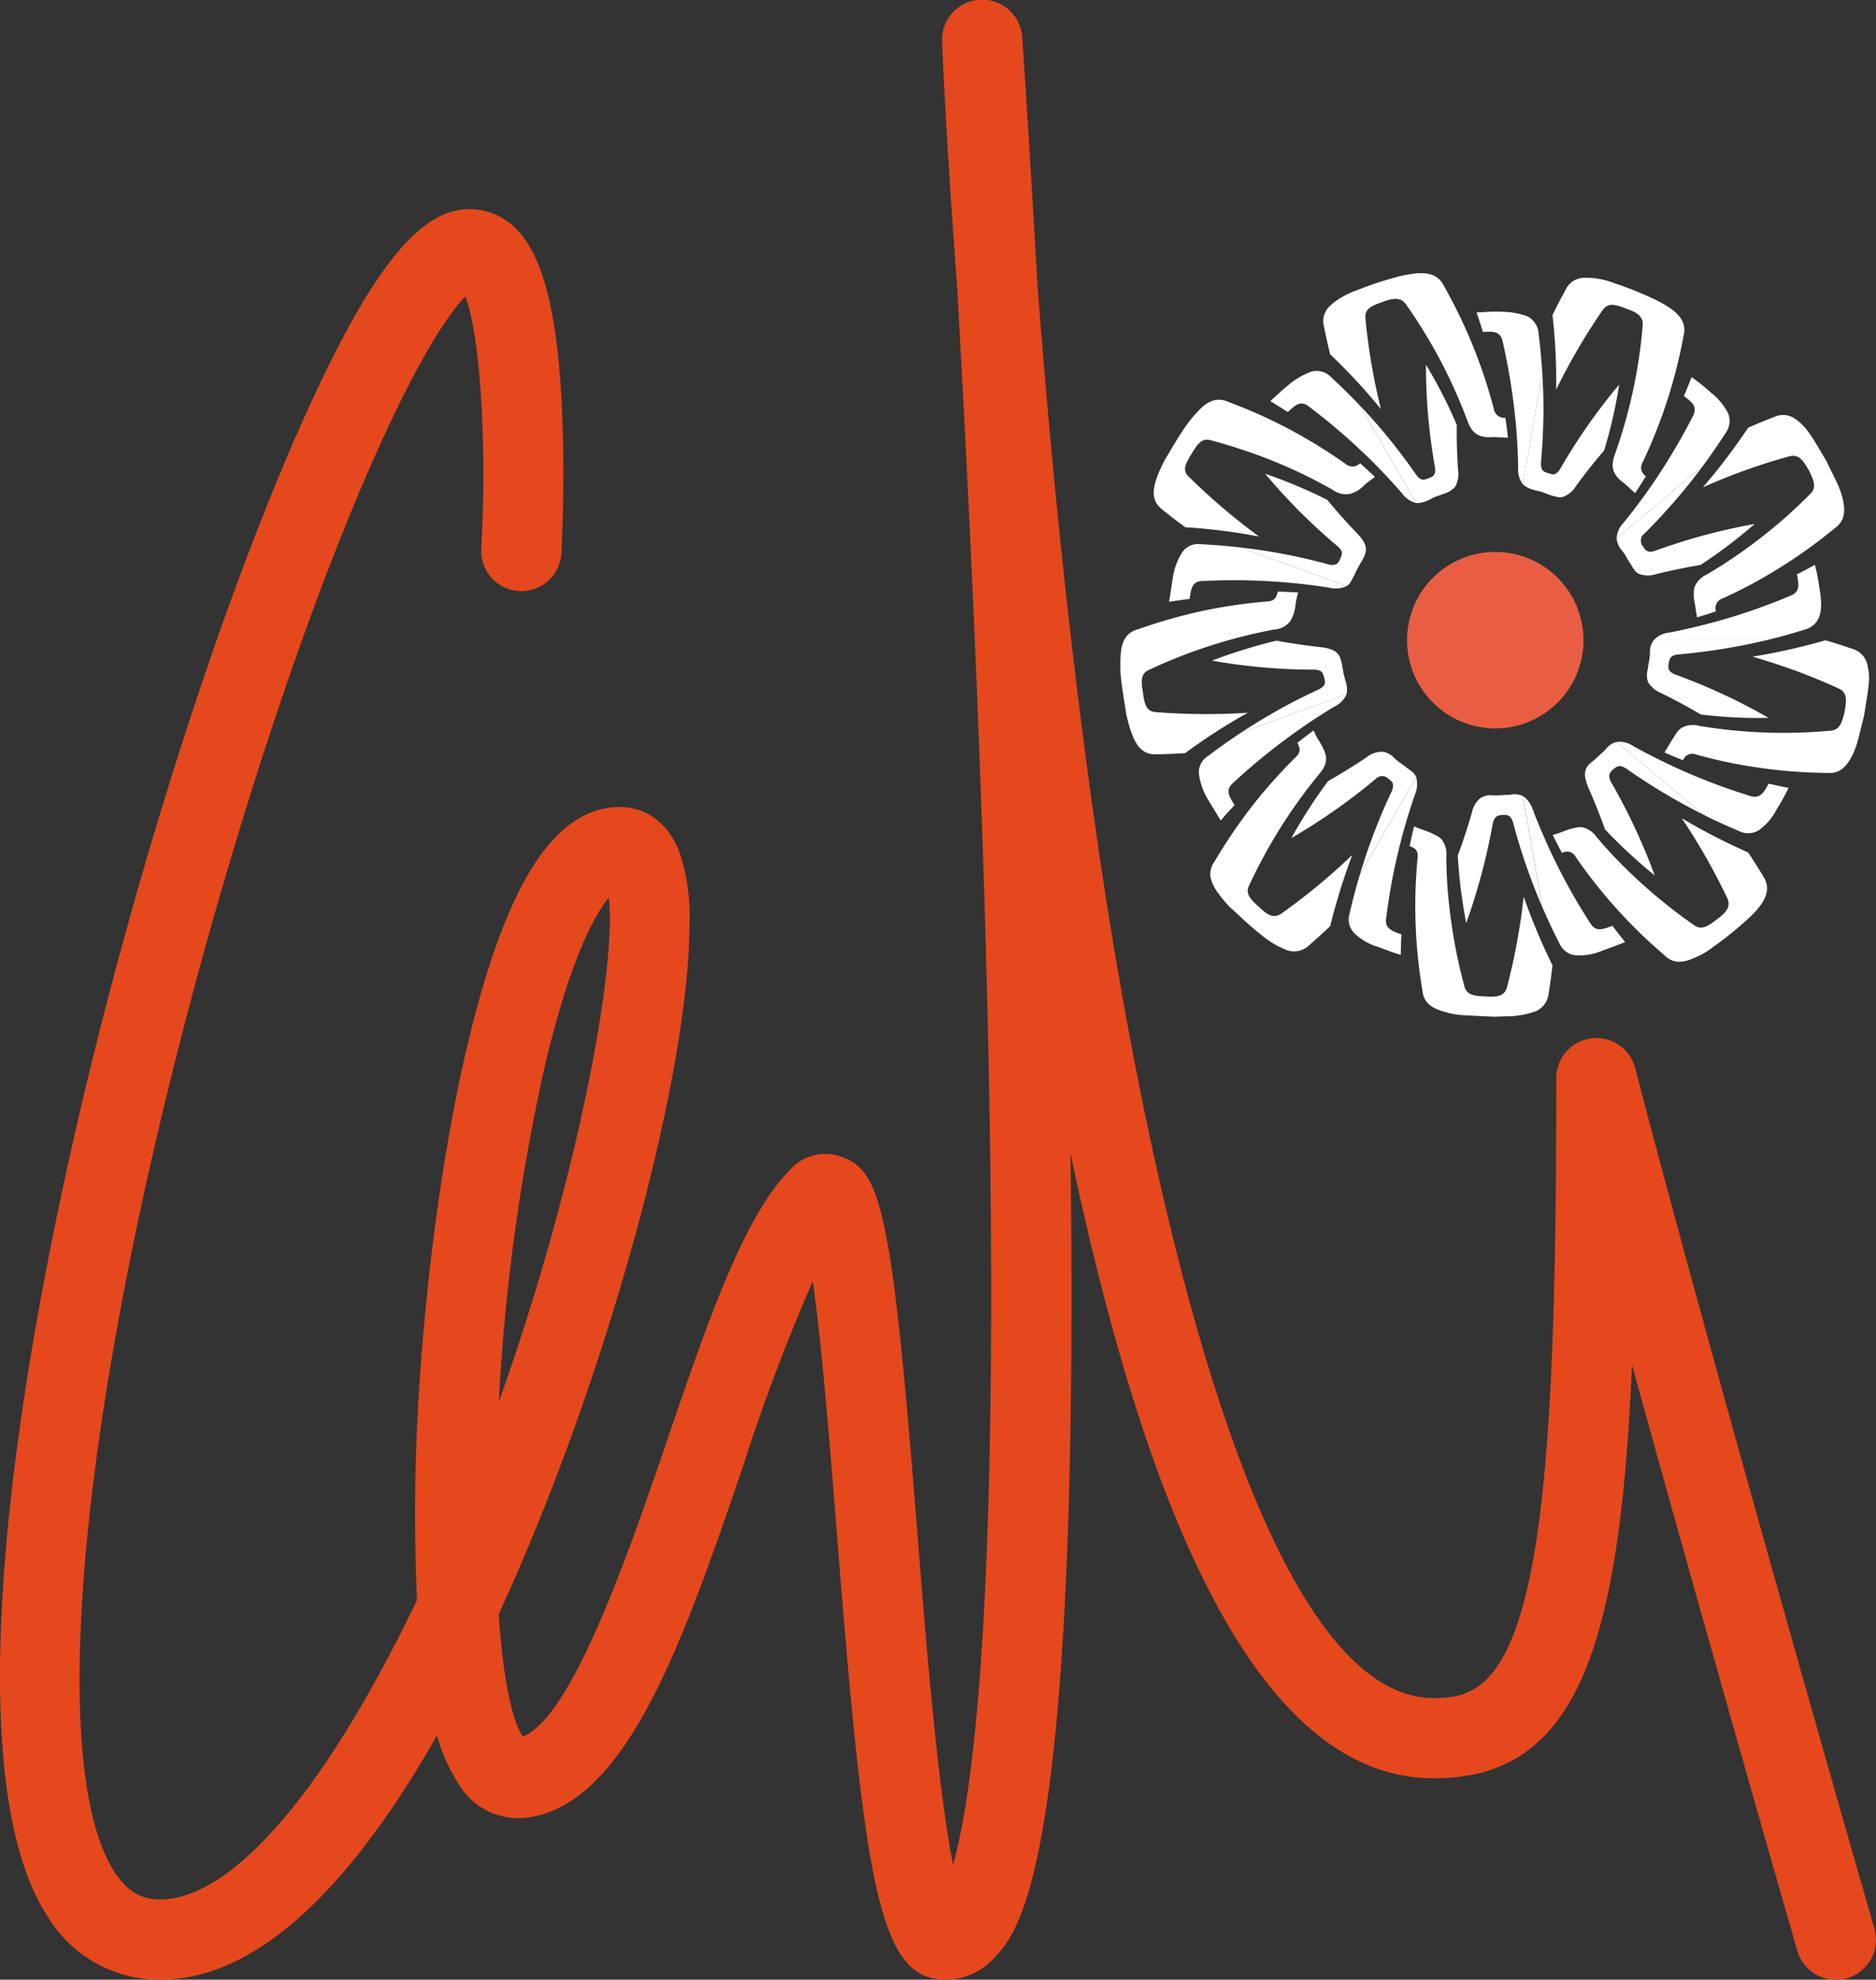 <?xml version="1.0" encoding="UTF-8"?>
<svg xmlns="http://www.w3.org/2000/svg" xmlns:xlink="http://www.w3.org/1999/xlink" width="187.016" height="197.309" viewBox="0 0 187.016 197.309">
  <rect x="0" y="0" width="187.016" height="197.309" fill="#333333" stroke="none"/>
  <defs>
    <clipPath id="clip-path">
      <rect id="Rectangle_25" data-name="Rectangle 25" width="187.016" height="197.309" fill="none"></rect>
    </clipPath>
  </defs>
  <g id="Group_101" data-name="Group 101" clip-path="url(#clip-path)">
    <path id="Path_541" data-name="Path 541" d="M183.012,197.309a4,4,0,0,1-3.841-2.892c-.116-.4-8.711-30.194-16.479-58.392-1.228,28.408-5.556,41.212-19.741,41.212-15.522,0-27.45-20.447-36.238-62.315.962,71.031-5.108,77.534-7.525,80.126a6.587,6.587,0,0,1-4.9,2.26c-6.625,0-8.058-8.99-10.857-44.419-.653-8.272-1.474-18.649-2.407-25.193a192.387,192.387,0,0,0-6.918,18.341c-5.962,17.438-11.6,33.907-21.661,35.136a6.93,6.93,0,0,1-6.712-3.349,17.294,17.294,0,0,1-2.167-4.861c-7.58,13.336-17.034,24.345-27.6,24.345A13.031,13.031,0,0,1,4.617,190.8c-14.73-23.18,8.935-113.5,26.855-151.687C38.127,24.926,43.036,19.691,48.4,21.048c4.705,1.189,6.976,6.952,7.6,19.269.374,7.437-.021,14.551-.038,14.851a4,4,0,0,1-7.987-.452c.6-10.6-.135-21.43-1.586-25.167-1.242,1.261-3.717,4.54-7.669,12.961-8.93,19.033-18.957,50.834-24.947,79.136-6.825,32.237-7.722,56.486-2.4,64.863,1.576,2.48,3.29,2.8,4.6,2.8,5.749,0,12.953-7,20.283-19.709,1.869-3.239,3.639-6.632,5.312-10.123a193.637,193.637,0,0,1,.425-24c1.195-15.862,4.455-36.592,10.024-47.208,2.729-5.2,6.016-7.841,9.768-7.841,1.284,0,4.434.45,5.986,4.609a20.277,20.277,0,0,1,.966,6.96c0,13.555-6.635,39.4-15.775,61.448-1.013,2.445-2.1,4.946-3.253,7.456.423,6.092,1.263,10.5,2.416,12.169,4.942-1.92,10.609-18.493,14.414-29.617,4.086-11.951,7.616-22.272,12.306-26.962a4.692,4.692,0,0,1,5.03-1.2c3.912,1.442,4.992,4.786,7.535,36.974.8,10.2,2.038,25.806,3.6,33.584,2.122-7.484,5.026-29.232,3.241-92.294-.684-24.136-1.874-47.981-2.834-64.948-1.1-14.579-1.5-24.241-1.5-24.442a4,4,0,0,1,7.988-.436c.014.2.672,9.741,1.5,24.395,1.211,16.045,3.278,38.08,6.626,59.952,3.735,24.4,14.419,81.167,32.918,81.167,3.457,0,7.026-.868,9.373-11.246,2.339-10.349,2.819-27.691,2.819-50.546a4,4,0,0,1,7.871-1c8.146,31.346,23.687,85.217,23.843,85.758a4,4,0,0,1-3.845,5.111M60.687,89.464c-1.393,1.717-3.921,6.154-6.5,17.353a200.931,200.931,0,0,0-4.46,32.906c7.846-22,11.787-43.346,10.957-50.259" fill="#e5481d"></path>
    <path id="Path_542" data-name="Path 542" d="M157.856,63.805a8.794,8.794,0,1,1-8.794-8.794,8.794,8.794,0,0,1,8.794,8.794" fill="#e95e43"></path>
    <path id="Path_543" data-name="Path 543" d="M165.578,69.068q2.016.99,3.981,2.145a48.262,48.262,0,0,0,6.744.337,58.416,58.416,0,0,0-9.277-4.313c-.737-.3-.756-.622-.677-1.113.1-.489.161-.8.935-.9q2.213-.19,4.441-.55,2.182-.352,4.371-.868H164.858a1.91,1.91,0,0,0-.379,1.257c.006.546-.165,1.062-.208,1.6a2.239,2.239,0,0,0,.013,1.3,2.657,2.657,0,0,0,1.294,1.106" fill="#fff"></path>
    <path id="Path_544" data-name="Path 544" d="M183.4,68.674c.738.408.68,1.1.509,2.136-.013.069-.02.14-.039.209-.251,1.025-.489,1.713-1.328,1.8a51.066,51.066,0,0,1-13.105-.467,2.376,2.376,0,0,0-1.79.186,1.959,1.959,0,0,0-.541.544c-.147.233-.3.5-.5.784L165.931,75q.912.4,1.844.767a.994.994,0,0,1,1.318-.564,47.739,47.739,0,0,0,6.4,1.331,49.646,49.646,0,0,0,6.675.5c1.211.1,1.948-.612,2.573-1.922a10,10,0,0,0,.574-1.732l.5-2.006.326-2.039a16.546,16.546,0,0,0,.187-1.716,5.769,5.769,0,0,0-.172-1.36,2.111,2.111,0,0,0-1.456-1.577q-1.359-.466-2.721-.867A63.319,63.319,0,0,1,174.7,65.45q2.218.636,4.424,1.445,2.152.8,4.281,1.779" fill="#fff"></path>
    <path id="Path_545" data-name="Path 545" d="M169.764,81.176c.917.464,1.816.88,2.742,1.285l.879.376A2,2,0,0,0,175.4,82.7a5.737,5.737,0,0,0,1.727-2.063,18.388,18.388,0,0,0,1.169-2.111q-1-.2-1.993-.422l-.085.174c-.436.8-.806,1.277-1.609,1.09a59.912,59.912,0,0,1-6.8-2.525q-1.209-.536-2.383-1.117-1.341-.661-2.635-1.382a2.426,2.426,0,0,0-1.631-.4Z" fill="#fff"></path>
    <path id="Path_546" data-name="Path 546" d="M158.314,78.439q.915,2.064,1.685,4.222a51.9,51.9,0,0,0,4.963,4.6,60.581,60.581,0,0,0-4.337-9.279c-.359-.686-.181-.967.191-1.3s.667-.487,1.308-.077q1.811,1.275,3.744,2.43,1.893,1.129,3.9,2.139l-8.605-7.228a1.868,1.868,0,0,0-1.078.731l-1.191,1.1c-.857.614-1.187,1.181-.576,2.663" fill="#fff"></path>
    <path id="Path_547" data-name="Path 547" d="M172.234,89.613c.294.777-.15,1.315-.989,1.95l-.169.128c-.839.637-1.455,1.019-2.15.548a51.465,51.465,0,0,1-5.214-4.138,48.457,48.457,0,0,1-4.545-4.665,2.279,2.279,0,0,0-1.484-.988,2.059,2.059,0,0,0-.757.086,5.238,5.238,0,0,0-.893.256,11.214,11.214,0,0,1-1.245.427c.3.6.61,1.212.928,1.8a.962.962,0,0,1,1.361.385,50.428,50.428,0,0,0,8.869,9.82c.869.868,1.875.769,3.184.151a7.346,7.346,0,0,0,1.565-.93,34.364,34.364,0,0,0,3.224-2.564c1.925-1.669,2.762-3.073,1.886-4.495q-.742-1.235-1.531-2.42a62.564,62.564,0,0,1-6.623-3.415,61.227,61.227,0,0,1,4.583,8.064" fill="#fff"></path>
    <path id="Path_548" data-name="Path 548" d="M153.753,90.406q.6,1.4,1.279,2.779l.432.855a1.953,1.953,0,0,0,1.626,1.168,5.8,5.8,0,0,0,2.654-.463c.755-.282,1.521-.539,2.262-.855-.426-.521-.851-1.069-1.264-1.618l-.182.067c-.856.318-1.433.481-1.929-.18a58.989,58.989,0,0,1-3.594-6.324q-.581-1.182-1.1-2.376-.6-1.362-1.124-2.739a2.633,2.633,0,0,0-.995-1.383Z" fill="#fff"></path>
    <path id="Path_549" data-name="Path 549" d="M146.742,80.959q-.627,2.169-1.423,4.319a52.386,52.386,0,0,0,.845,6.72,61.23,61.23,0,0,0,2.645-9.909c.168-.743.485-.832.985-.865s.824.027,1.055.791c.38,1.448.809,2.847,1.3,4.264q.72,2.076,1.6,4.128l-1.939-11.07a2.019,2.019,0,0,0-1.288-.12c-.543,0-1.082.07-1.624.065a1.87,1.87,0,0,0-1.3.248,2.487,2.487,0,0,0-.862,1.429" fill="#fff"></path>
    <path id="Path_550" data-name="Path 550" d="M150.218,98.47c-.274.789-.959.921-2.007.849L148,99.31c-1.05-.048-1.767-.148-2-.954a52.034,52.034,0,0,1-1.335-6.525,48.333,48.333,0,0,1-.484-6.492,2.29,2.29,0,0,0-.5-1.713,1.886,1.886,0,0,0-.635-.417,5.751,5.751,0,0,0-.849-.379c-.406-.164-.837-.271-1.229-.47-.159.653-.313,1.323-.444,1.968.546.2.866.417.794,1.174a50.335,50.335,0,0,0,.482,13.225c.11,1.216.944,1.792,2.344,2.158a7.4,7.4,0,0,0,1.795.3l2.055.106,1.027.042,1.027-.038a8.7,8.7,0,0,0,3.031-.5,2.176,2.176,0,0,0,1.3-1.737q.227-1.43.385-2.85a61.3,61.3,0,0,1-2.871-6.845,63.09,63.09,0,0,1-1.681,9.108" fill="#fff"></path>
    <path id="Path_551" data-name="Path 551" d="M135.555,87.2q-.436,1.457-.806,2.951l-.217.929a1.96,1.96,0,0,0,.493,1.942,5.742,5.742,0,0,0,2.332,1.349c.76.268,1.507.578,2.282.8.01-.677.032-1.352.07-2.044l-.183-.066c-.859-.309-1.4-.557-1.359-1.383a58.786,58.786,0,0,1,1.31-7.151q.315-1.278.681-2.531.417-1.429.9-2.823a2.622,2.622,0,0,0,.124-1.7Z" fill="#fff"></path>
    <path id="Path_552" data-name="Path 552" d="M136.267,75.457q-1.881,1.263-3.881,2.4a52.055,52.055,0,0,0-3.653,5.667,59.737,59.737,0,0,0,8.391-5.877.886.886,0,0,1,1.3-.023c.4.3.615.542.3,1.274-.647,1.363-1.212,2.7-1.748,4.108q-.781,2.052-1.423,4.192l5.628-9.728c-.14-.4-.482-.623-.908-.923-.41-.35-.887-.614-1.275-.992a1.986,1.986,0,0,0-1.158-.631,2.356,2.356,0,0,0-1.575.531" fill="#fff"></path>
    <path id="Path_553" data-name="Path 553" d="M127.659,91.108c-.732.445-1.312.069-2.08-.65l-.157-.143c-.78-.707-1.272-1.238-.927-2a51.785,51.785,0,0,1,7-11.153c1.086-1.267.755-2,.077-3.195-.113-.189-.239-.37-.343-.564l-.28-.6q-.812.6-1.607,1.226c.221.543.4.876-.159,1.417a51.1,51.1,0,0,0-4.373,4.906,54.136,54.136,0,0,0-3.74,5.522,2.083,2.083,0,0,0-.4,1.535,4.032,4.032,0,0,0,.792,1.63,10.767,10.767,0,0,0,1.17,1.395c1.017.921,2,1.892,3.087,2.727a8.961,8.961,0,0,0,2.649,1.567,2.176,2.176,0,0,0,2.116-.494q1.09-.95,2.125-1.936a61.478,61.478,0,0,1,2.2-7.089,63.117,63.117,0,0,1-7.147,5.9" fill="#fff"></path>
    <path id="Path_554" data-name="Path 554" d="M123.681,73.043q-1.263.834-2.5,1.74l-.776.579a1.91,1.91,0,0,0-.884,1.811,6.759,6.759,0,0,0,.914,2.536l1.253,2.064q.681-.779,1.38-1.53l-.1-.166c-.475-.779-.744-1.312-.184-1.914a62.52,62.52,0,0,1,5.616-4.654q1.055-.774,2.134-1.5c.824-.552,1.638-1.073,2.506-1.588a2.532,2.532,0,0,0,1.2-1.225Z" fill="#fff"></path>
    <path id="Path_555" data-name="Path 555" d="M131.773,64.513q-2.259-.245-4.528-.659a52.237,52.237,0,0,0-6.421,1.988,58.449,58.449,0,0,0,10.2.9c.8.028.856.34.987.82s.147.8-.559,1.158c-1.35.621-2.728,1.311-4.012,2.033s-2.526,1.475-3.761,2.292l10.56-3.845a2.617,2.617,0,0,0-.091-1.286,9.482,9.482,0,0,1-.34-1.566c-.206-1.03-.384-1.623-2.037-1.833" fill="#fff"></path>
    <path id="Path_556" data-name="Path 556" d="M115.1,70.964c-.85-.13-.988-.8-1.152-1.844l-.032-.211c-.165-1.042-.194-1.766.595-2.132a51.7,51.7,0,0,1,12.52-4.035,2.183,2.183,0,0,0,1.57-.8,3.7,3.7,0,0,0,.54-1.6l.1-.653.17-.636q-1-.063-2.02-.094c-.176.558-.257.926-1.029.984a51.318,51.318,0,0,0-6.508.949,54.272,54.272,0,0,0-6.4,1.823c-1.192.317-1.682,1.233-1.741,2.669a12.361,12.361,0,0,0,0,1.818c.122,1.365.371,2.727.584,4.084.592,2.484,1.233,3.963,2.972,3.894q1.453-.028,2.888-.123a57.714,57.714,0,0,1,6.243-4.022,63.774,63.774,0,0,1-9.295-.071" fill="#fff"></path>
    <path id="Path_557" data-name="Path 557" d="M123.681,54.567q-1.5-.173-3.034-.273l-.967-.056a1.9,1.9,0,0,0-1.835.821,6.628,6.628,0,0,0-.931,2.531l-.366,2.388q1.023-.159,2.041-.286l.029-.192c.136-.9.272-1.484,1.088-1.585a61.986,61.986,0,0,1,7.293.044q1.308.085,2.6.226c.987.107,1.946.232,2.933.392a2.544,2.544,0,0,0,1.71-.166Z" fill="#fff"></path>
    <path id="Path_558" data-name="Path 558" d="M135.356,53.232c-1.045-1.089-2.081-2.244-3.037-3.409a50.685,50.685,0,0,0-6.2-2.609,58.553,58.553,0,0,0,7.239,7.244c.6.537.436.81.232,1.265s-.4.707-1.176.526c-1.439-.394-2.928-.746-4.375-1.018q-2.146-.409-4.357-.664l10.56,3.844c.358-.209.493-.594.755-1.045a10.36,10.36,0,0,1,.748-1.422c.506-.923.75-1.485-.388-2.712" fill="#fff"></path>
    <path id="Path_559" data-name="Path 559" d="M118.441,47.458c-.574-.649-.242-1.252.3-2.155l.111-.182c.539-.907.991-1.473,1.829-1.25a54.868,54.868,0,0,1,6.3,2.1,51.04,51.04,0,0,1,5.884,2.853,2.19,2.19,0,0,0,1.71.4,3.085,3.085,0,0,0,1.444-.886c.321-.3.7-.531,1.046-.806q-.726-.69-1.482-1.362a1.047,1.047,0,0,1-1.438.074,52,52,0,0,0-5.576-3.444,51.063,51.063,0,0,0-6.083-2.731c-1.1-.509-2.1-.146-3.059.924a12.476,12.476,0,0,0-1.162,1.4c-.793,1.121-1.469,2.327-2.179,3.5-1.147,2.28-1.6,3.827-.222,4.892q1.131.912,2.289,1.762a58.316,58.316,0,0,1,7.365.931,63.722,63.722,0,0,1-7.071-6.026" fill="#fff"></path>
    <path id="Path_560" data-name="Path 560" d="M135.555,40.41q-1.038-1.092-2.142-2.144l-.7-.659a2.015,2.015,0,0,0-1.951-.579,7.459,7.459,0,0,0-2.328,1.35c-.626.5-1.205,1.065-1.8,1.6q.882.532,1.74,1.089l.144-.131c.672-.616,1.146-.978,1.858-.5a63.339,63.339,0,0,1,5.546,4.7c.63.6,1.24,1.208,1.843,1.836q1.041,1.089,2.018,2.217a2.433,2.433,0,0,0,1.406.947Z" fill="#fff"></path>
    <path id="Path_561" data-name="Path 561" d="M145.353,46.88c-.108-1.535-.144-3.016-.13-4.533a47.8,47.8,0,0,0-3.071-6,57.626,57.626,0,0,0,.894,10.2c.108.783-.165.951-.634,1.114-.461.185-.757.3-1.235-.341q-1.273-1.833-2.7-3.6c-.942-1.164-1.9-2.237-2.918-3.312l5.628,9.728a2.58,2.58,0,0,0,1.258-.309c.244-.107.47-.26.725-.344l.755-.267a2.633,2.633,0,0,0,1.118-.668,2.548,2.548,0,0,0,.314-1.67" fill="#fff"></path>
    <path id="Path_562" data-name="Path 562" d="M136.107,31.611c-.013-.839.618-1.123,1.61-1.479l.2-.072c.991-.366,1.728-.431,2.216.238a51.585,51.585,0,0,1,3.47,5.645,52.417,52.417,0,0,1,2.669,5.965c.544,1.517,1.354,1.741,2.731,1.651l1.323.068q-.112-.994-.26-1.993a1.042,1.042,0,0,1-1.15-.882,50.929,50.929,0,0,0-4.953-12.218c-.514-1.089-1.511-1.437-2.946-1.273a12.477,12.477,0,0,0-1.791.355,33.074,33.074,0,0,0-3.925,1.3,8.007,8.007,0,0,0-1.568.723,5.719,5.719,0,0,0-1.108.812,2.056,2.056,0,0,0-.653,2.033q.286,1.431.633,2.832a57.971,57.971,0,0,1,5.058,5.461,61.774,61.774,0,0,1-1.557-9.162" fill="#fff"></path>
    <path id="Path_563" data-name="Path 563" d="M153.753,37.2q-.095-1.5-.264-3.018l-.114-.957a2.041,2.041,0,0,0-1.123-1.7,7.442,7.442,0,0,0-2.648-.45c-.8-.058-1.605.042-2.407.063q.331.974.631,1.948l.193-.009c.91-.065,1.505.007,1.745.818a63.475,63.475,0,0,1,1.224,7.159c.1.868.176,1.714.233,2.6q.1,1.5.122,2.995a2.426,2.426,0,0,0,.468,1.628Z" fill="#fff"></path>
    <path id="Path_564" data-name="Path 564" d="M157.1,48.457c.9-1.243,1.831-2.409,2.815-3.559a48.061,48.061,0,0,0,1.5-6.569,57.62,57.62,0,0,0-5.87,8.387c-.421.669-.737.62-1.2.44-.477-.139-.771-.256-.727-1.049q.2-2.224.24-4.495c.027-1.5-.018-2.927-.108-4.408l-1.94,11.069a2.656,2.656,0,0,0,1.161.571c.256.072.523.113.776.2l.75.285a4.91,4.91,0,0,0,.686.186,1.226,1.226,0,0,0,.6.019,2.528,2.528,0,0,0,1.314-1.074" fill="#fff"></path>
    <path id="Path_565" data-name="Path 565" d="M159.833,30.813c.53-.65,1.194-.461,2.183-.093l.2.075c1,.343,1.6.778,1.545,1.6A50.561,50.561,0,0,1,161,45.236c-.56,1.518-.076,2.2,1.024,3.023l.976.892q.552-.833,1.08-1.689a1.018,1.018,0,0,1-.312-1.415,50.738,50.738,0,0,0,4.057-12.542c.306-1.163-.232-2.074-1.439-2.864a12.381,12.381,0,0,0-1.6-.881,34.469,34.469,0,0,0-3.838-1.531,7.764,7.764,0,0,0-3.04-.543,2.048,2.048,0,0,0-1.808,1.14q-.7,1.281-1.335,2.577a57.4,57.4,0,0,1,.365,7.433,61.966,61.966,0,0,1,4.7-8.023" fill="#fff"></path>
    <path id="Path_566" data-name="Path 566" d="M169.764,46.434q.891-1.207,1.731-2.472l.526-.8a2.038,2.038,0,0,0,.229-2.019,6.455,6.455,0,0,0-1.736-2.052,20.21,20.21,0,0,0-1.881-1.507q-.37.957-.767,1.895l.155.117c.744.529,1.128,1,.805,1.757a62.68,62.68,0,0,1-3.657,6.254c-.483.724-1,1.453-1.513,2.157q-.888,1.211-1.826,2.365a2.341,2.341,0,0,0-.671,1.537Z" fill="#fff"></path>
    <path id="Path_567" data-name="Path 567" d="M165.094,57.223q2.181-.539,4.432-.918a48.571,48.571,0,0,0,5.385-4.079,58.875,58.875,0,0,0-9.88,2.658c-.757.245-.979.01-1.235-.418a.878.878,0,0,1,.137-1.289q1.576-1.567,3.054-3.278c.958-1.11,1.915-2.291,2.777-3.465l-8.605,7.228a2.112,2.112,0,0,0,.521,1.195,3.544,3.544,0,0,1,.448.67l.421.687c.282.445.454.819.848.99a2.651,2.651,0,0,0,1.7.019" fill="#fff"></path>
    <path id="Path_568" data-name="Path 568" d="M178.5,45.46c.828-.162,1.225.4,1.761,1.309a1.686,1.686,0,0,1,.1.187c.469.945.73,1.624.142,2.229q-1.178,1.189-2.4,2.285c-.834.738-1.7,1.449-2.567,2.125a51.347,51.347,0,0,1-5.369,3.656,2.359,2.359,0,0,0-1.255,1.294,4.191,4.191,0,0,0,.057,1.683l.2,1.3q.954-.281,1.9-.6a1,1,0,0,1,.649-1.28,47.394,47.394,0,0,0,5.763-3.1,50.279,50.279,0,0,0,5.436-3.913c.991-.7,1.1-1.72.728-3.125a8.889,8.889,0,0,0-.667-1.7l-.908-1.857c-.341-.6-.7-1.184-1.056-1.773a14.084,14.084,0,0,0-.964-1.43,5.729,5.729,0,0,0-1-.938,2.1,2.1,0,0,0-2.125-.279c-.894.344-1.768.7-2.657,1.1a60.84,60.84,0,0,1-4.513,5.938q2.107-.937,4.314-1.733c1.453-.518,2.922-.977,4.428-1.391" fill="#fff"></path>
    <path id="Path_569" data-name="Path 569" d="M176.1,63.805q1.455-.351,2.908-.779l.917-.277c1.57-.474,1.853-1.888,1.457-4.084a18.326,18.326,0,0,0-.458-2.37q-.9.5-1.8.957l.048.188c.173.9.2,1.5-.536,1.87a60.259,60.259,0,0,1-6.829,2.434q-1.271.367-2.546.677-1.455.355-2.911.637a2.29,2.29,0,0,0-1.49.747Z" fill="#fff"></path>
  </g>
</svg>
